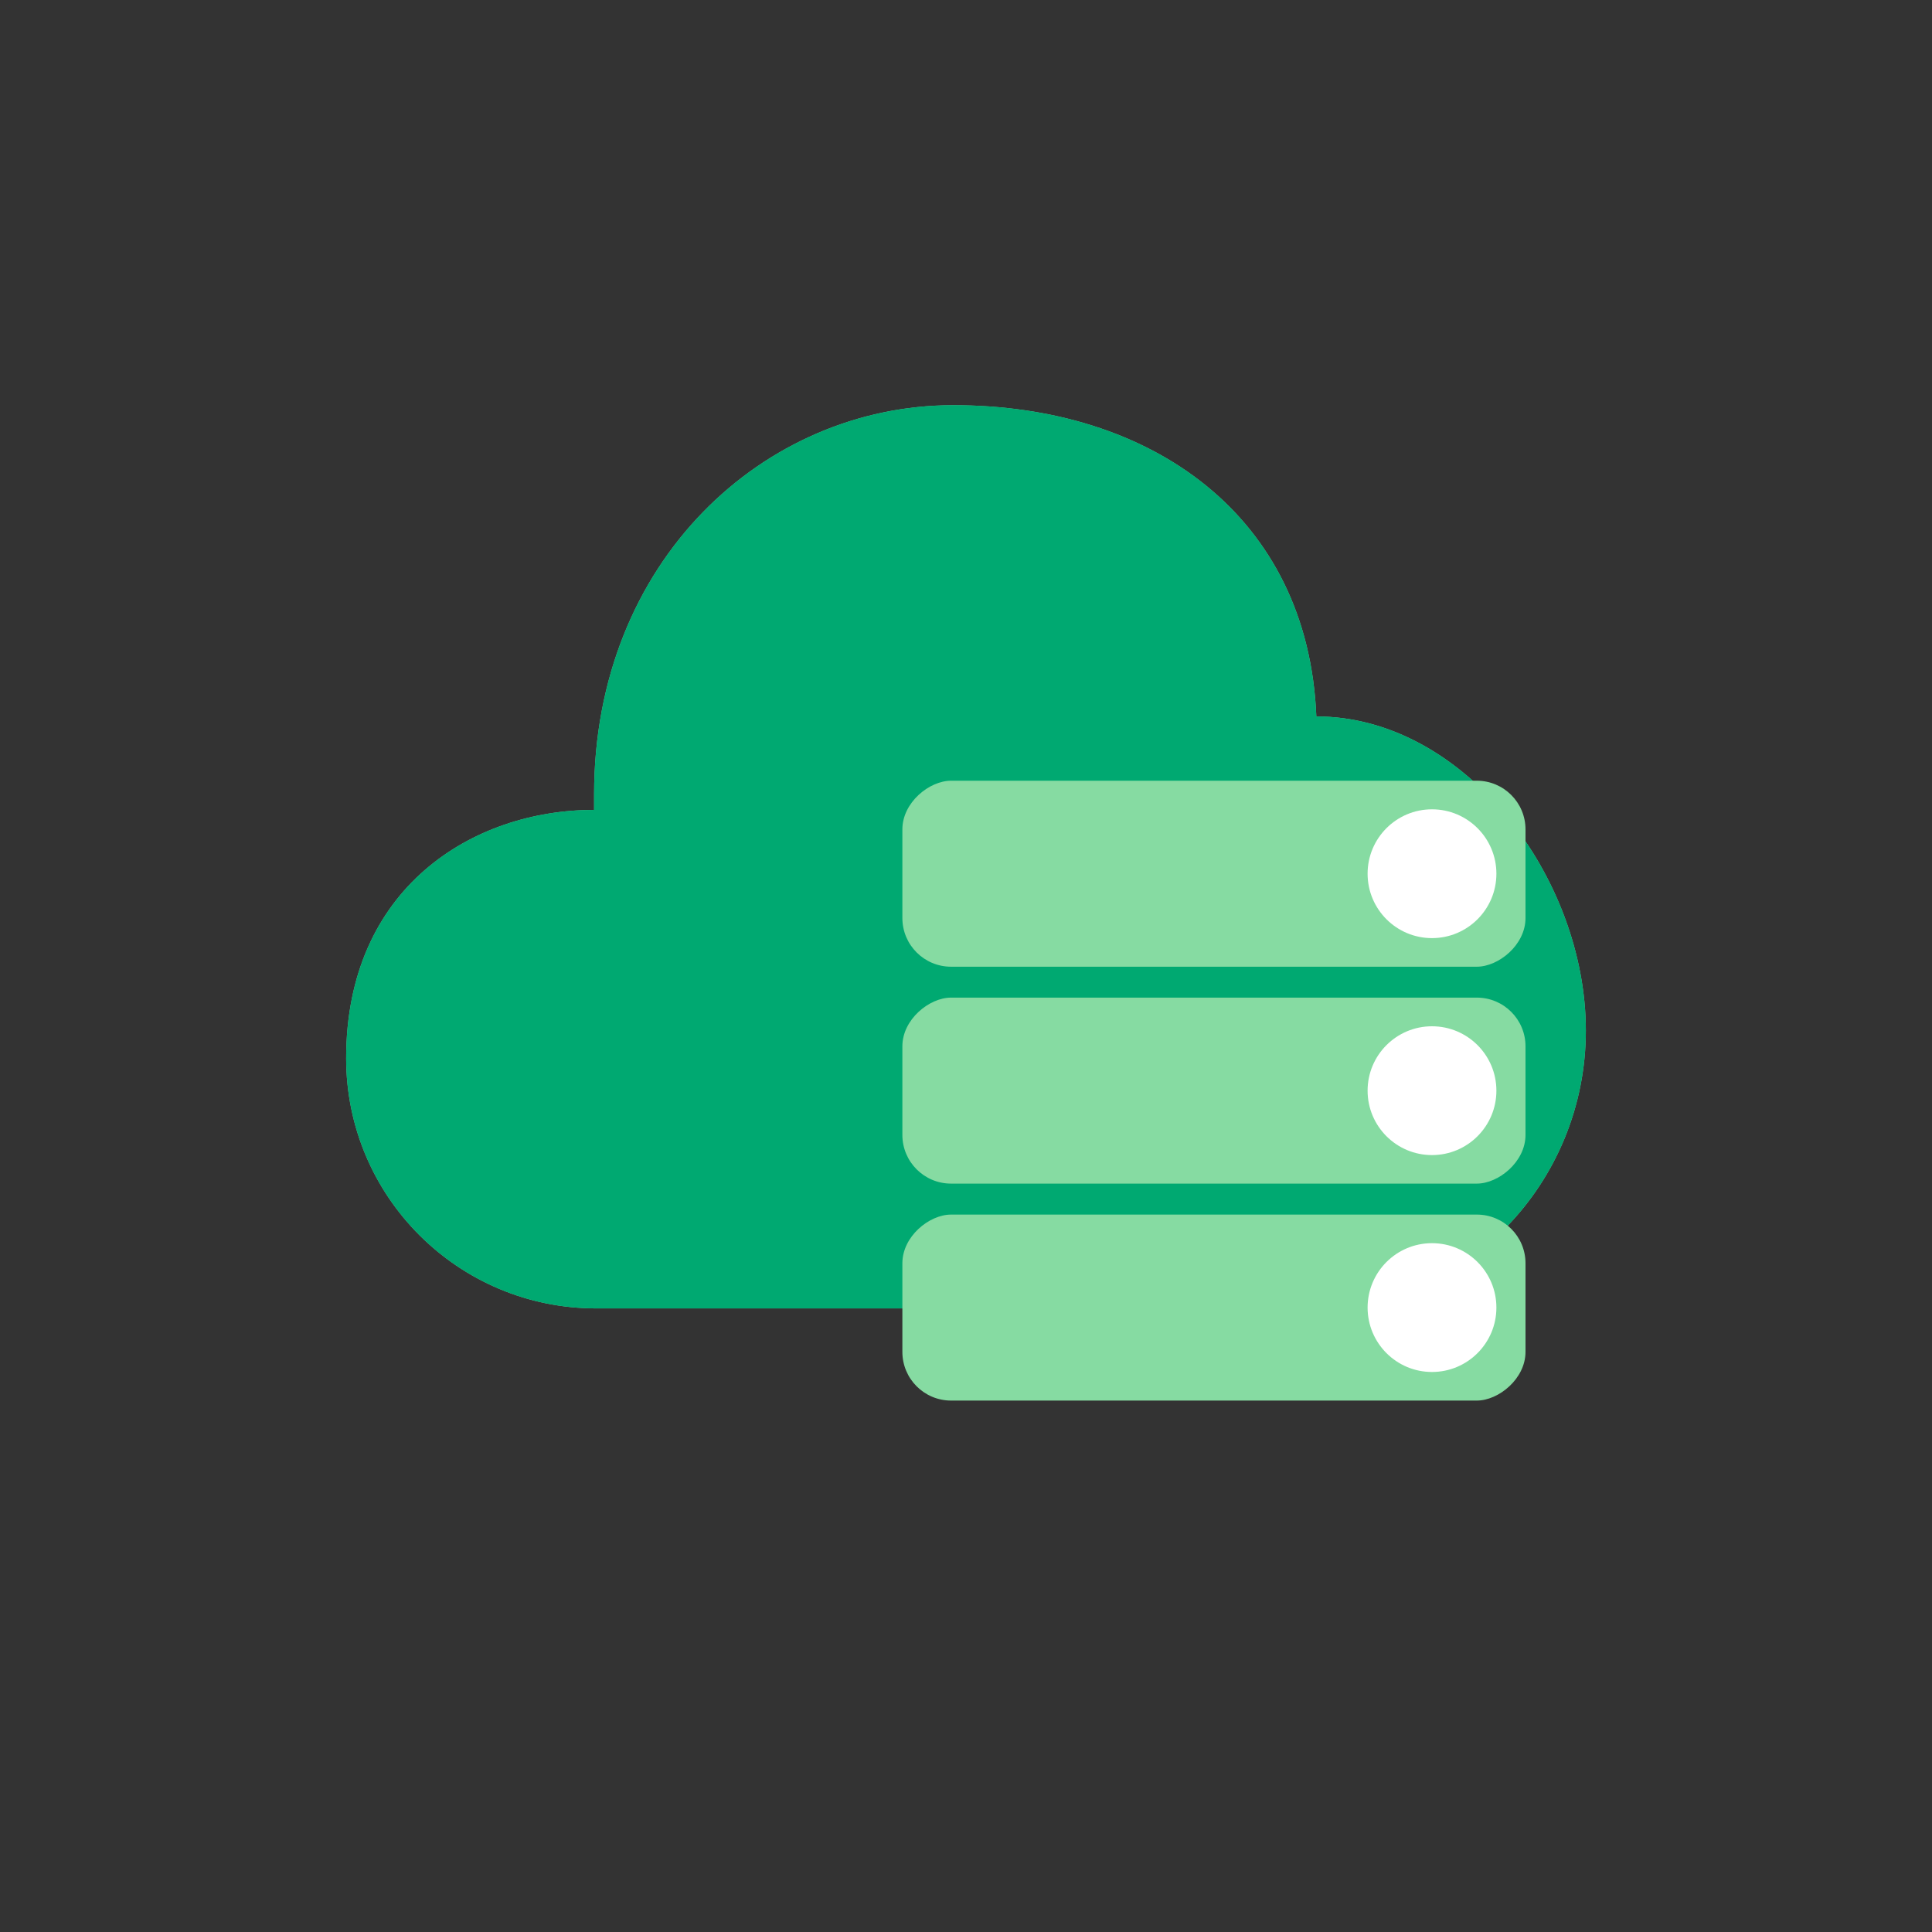 <?xml version="1.0" encoding="UTF-8"?>
<svg width="30px" height="30px" viewBox="0 0 30 30" version="1.1" xmlns="http://www.w3.org/2000/svg" xmlns:xlink="http://www.w3.org/1999/xlink">
    <rect x="0" y="0" width="30" height="30" fill="#333333" stroke="none"/>
    <!-- Generator: Sketch 53.2 (72643) - https://sketchapp.com -->
    <title>企业云平台</title>
    <desc>Created with Sketch.</desc>
    <g id="企业云平台" stroke="none" stroke-width="1" fill="none" fill-rule="evenodd">
        <g transform="translate(4, 4)">
            <polygon id="路径" points="0 0 22 0 22 22 0 22"></polygon>
            <g id="分组" transform="translate(1.375, 2.292)" fill-rule="nonzero">
                <g id="a-link" fill="#6DC99F">
                    <path d="M15.065,4.833 C14.94,1.726 12.512,-0.005 9.416,0 C6.497,0.005 3.85,2.414 3.85,6.043 L3.85,6.284 C1.967,6.284 0,7.494 0,10.141 C2.62690161e-16,12.286 1.739,14.025 3.884,14.025 L15.065,14.025 C17.367,14.025 19.25,12.083 19.25,9.71 C19.25,7.336 17.367,4.833 15.065,4.833 Z" id="a"></path>
                </g>
                <g id="a-link" fill="#00A971">
                    <path d="M15.065,4.833 C14.94,1.726 12.512,-0.005 9.416,0 C6.497,0.005 3.85,2.414 3.85,6.043 L3.85,6.284 C1.967,6.284 0,7.494 0,10.141 C2.62690161e-16,12.286 1.739,14.025 3.884,14.025 L15.065,14.025 C17.367,14.025 19.25,12.083 19.25,9.71 C19.25,7.336 17.367,4.833 15.065,4.833 Z" id="a"></path>
                </g>
            </g>
            <g id="分组" transform="translate(15.012, 12.748) rotate(-90) translate(-15.012, -12.748) translate(10.012, 7.748)" fill-rule="nonzero">
                <rect id="矩形" fill="#86DBA2" x="3.369" y="0" width="2.888" height="9.676" rx="0.756"></rect>
                <ellipse id="椭圆形" fill="#FFFFFF" cx="4.812" cy="8.224" rx="1" ry="1"></ellipse>
                <rect id="矩形" fill="#86DBA2" x="6.737" y="0" width="2.888" height="9.676" rx="0.756"></rect>
                <rect id="矩形" fill="#86DBA2" x="0" y="0" width="2.888" height="9.676" rx="0.756"></rect>
                <ellipse id="椭圆形" fill="#FFFFFF" cx="8.181" cy="8.224" rx="1" ry="1"></ellipse>
                <ellipse id="椭圆形" fill="#FFFFFF" cx="1.444" cy="8.224" rx="1" ry="1"></ellipse>
            </g>
        </g>
    </g>
</svg>